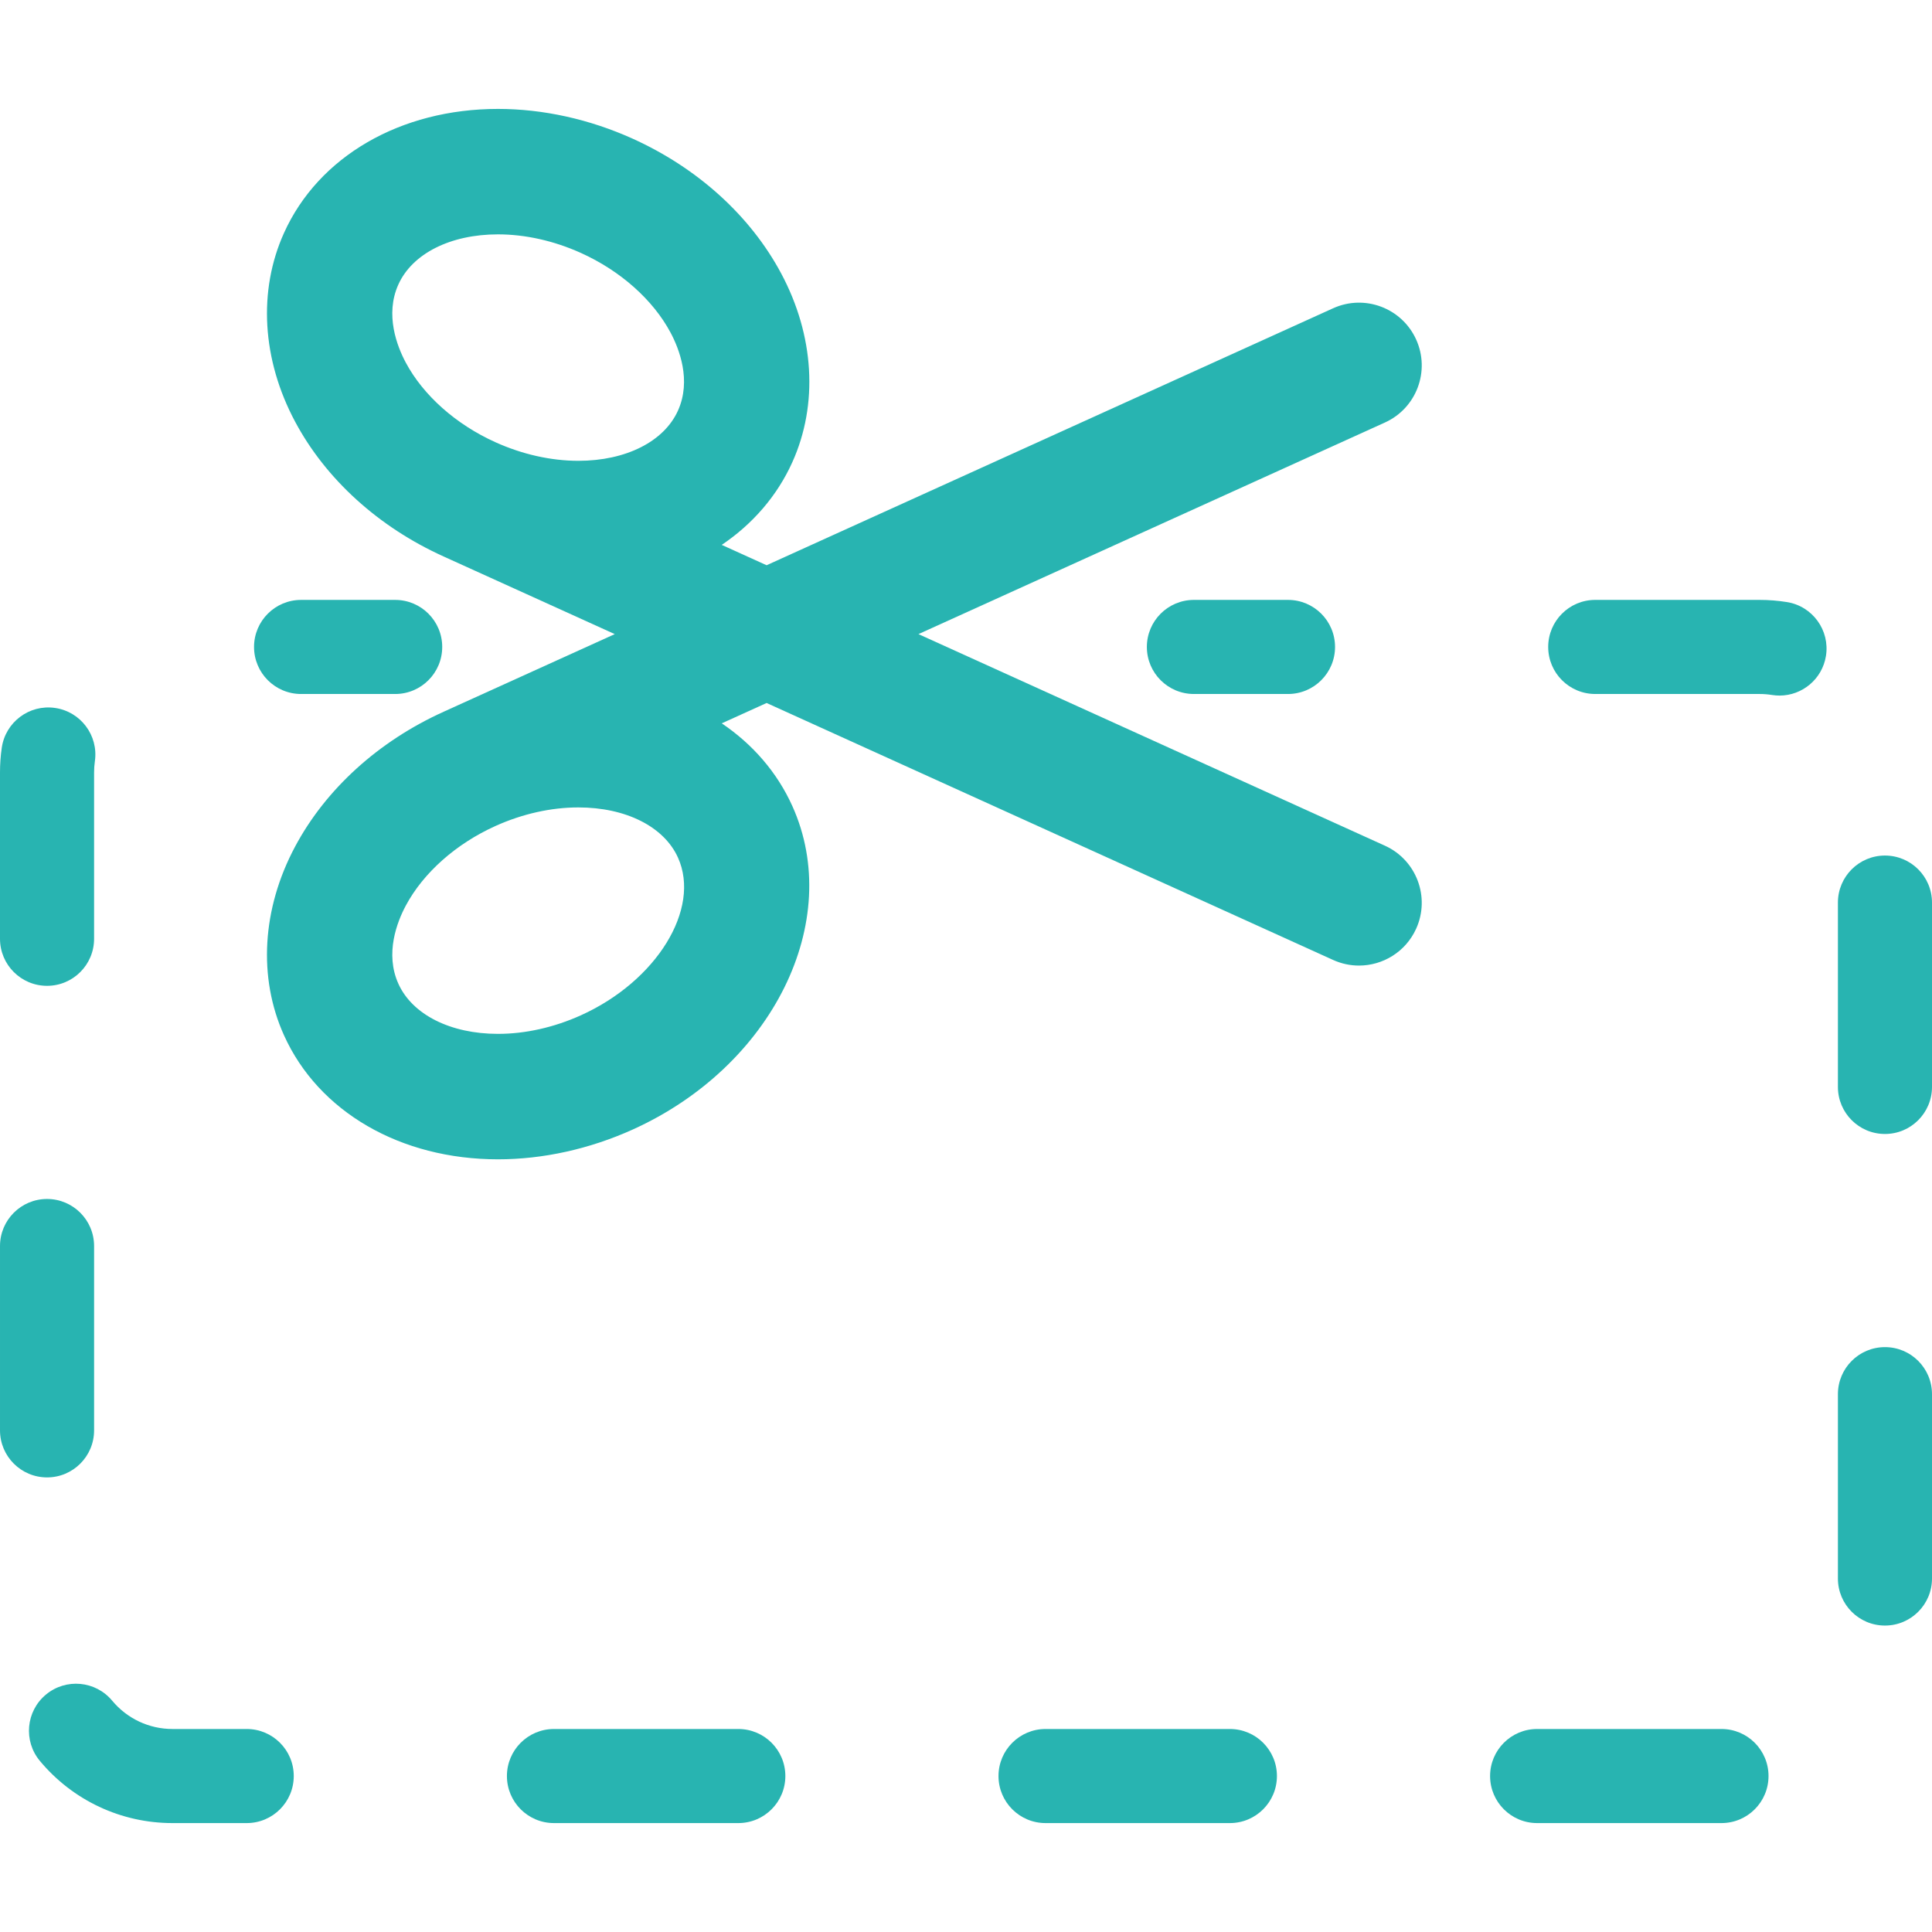 <?xml version="1.0" encoding="UTF-8"?> <svg xmlns="http://www.w3.org/2000/svg" xmlns:xlink="http://www.w3.org/1999/xlink" fill="#000000" height="800px" width="800px" version="1.1" id="Capa_1" viewBox="0 0 308 308" xml:space="preserve"> <g> <path d="M190.333,95.637c-4.142,0-7.5,3.358-7.5,7.5c0,4.142,3.358,7.5,7.5,7.5h15c4.142,0,7.5-3.358,7.5-7.5 c0-4.142-3.358-7.5-7.5-7.5H190.333z" fill="#28B4B1"></path> <path d="M117.701,275.637H88.313c-4.142,0-7.5,3.358-7.5,7.5c0,4.142,3.358,7.5,7.5,7.5h29.388c4.142,0,7.5-3.358,7.5-7.5 C125.201,278.995,121.843,275.637,117.701,275.637z" fill="#28B4B1"></path> <path d="M7.5,157.161c4.142,0,7.5-3.358,7.5-7.5v-26.524c0-0.602,0.042-1.205,0.127-1.793c0.586-4.1-2.263-7.9-6.363-8.485 c-4.102-0.591-7.899,2.263-8.485,6.363C0.093,120.51,0,121.828,0,123.137v26.524C0,153.803,3.358,157.161,7.5,157.161z" fill="#28B4B1"></path> <path d="M39.332,275.637H27.5c-3.726,0-7.23-1.645-9.617-4.514c-2.649-3.184-7.377-3.619-10.563-0.97 c-3.184,2.649-3.619,7.378-0.97,10.563c5.245,6.305,12.954,9.921,21.149,9.921h11.832c4.142,0,7.5-3.358,7.5-7.5 C46.832,278.995,43.474,275.637,39.332,275.637z" fill="#28B4B1"></path> <path d="M196.069,275.637h-29.388c-4.142,0-7.5,3.358-7.5,7.5c0,4.142,3.358,7.5,7.5,7.5h29.388c4.142,0,7.5-3.358,7.5-7.5 C203.569,278.995,200.211,275.637,196.069,275.637z" fill="#28B4B1"></path> <path d="M15,228.029v-29.388c0-4.142-3.358-7.5-7.5-7.5s-7.5,3.358-7.5,7.5v29.388c0,4.142,3.358,7.5,7.5,7.5 S15,232.171,15,228.029z" fill="#28B4B1"></path> <path d="M300.5,136.391c-4.142,0-7.5,3.358-7.5,7.5v29.388c0,4.142,3.358,7.5,7.5,7.5s7.5-3.358,7.5-7.5v-29.388 C308,139.749,304.642,136.391,300.5,136.391z" fill="#28B4B1"></path> <path d="M300.5,214.759c-4.142,0-7.5,3.358-7.5,7.5v29.389c0,4.142,3.358,7.5,7.5,7.5s7.5-3.358,7.5-7.5v-29.389 C308,218.117,304.642,214.759,300.5,214.759z" fill="#28B4B1"></path> <path d="M274.438,275.637H245.05c-4.142,0-7.5,3.358-7.5,7.5c0,4.142,3.358,7.5,7.5,7.5h29.388c4.142,0,7.5-3.358,7.5-7.5 C281.938,278.995,278.58,275.637,274.438,275.637z" fill="#28B4B1"></path> <path d="M284.872,95.983c-1.438-0.23-2.909-0.347-4.372-0.347h-26.186c-4.142,0-7.5,3.358-7.5,7.5c0,4.142,3.358,7.5,7.5,7.5H280.5 c0.672,0,1.346,0.053,2.002,0.158c0.401,0.064,0.8,0.095,1.194,0.095c3.62,0,6.807-2.627,7.397-6.316 C291.747,100.483,288.961,96.637,284.872,95.983z" fill="#28B4B1"></path> <path d="M47.999,110.637h15c4.142,0,7.5-3.358,7.5-7.5c0-4.142-3.358-7.5-7.5-7.5h-15c-4.142,0-7.5,3.358-7.5,7.5 C40.499,107.279,43.857,110.637,47.999,110.637z" fill="#28B4B1"></path> <path d="M225.761,54.122c-2.282-5.03-8.209-7.257-13.238-4.976l-90.312,40.965l-7.151-3.244c4.929-3.328,8.828-7.803,11.253-13.18 c4.159-9.221,3.512-20.188-1.773-30.087c-4.905-9.186-13.328-16.825-23.719-21.51c-6.857-3.093-14.27-4.727-21.434-4.727 c-15.542,0-28.613,7.578-34.113,19.776c-4.159,9.221-3.513,20.188,1.772,30.086c4.899,9.176,13.311,16.808,23.688,21.495 c0.004,0.002,0.007,0.004,0.011,0.006l27.259,12.365l-27.259,12.365c-0.006,0.003-0.011,0.006-0.017,0.009 c-10.374,4.687-18.784,12.318-23.682,21.492c-5.285,9.899-5.931,20.865-1.773,30.085c5.5,12.199,18.572,19.777,34.114,19.777 c0.001,0,0.001,0,0.002,0c7.163,0,14.575-1.635,21.432-4.727c22.343-10.077,33.778-33.223,25.492-51.597 c-2.425-5.376-6.324-9.852-11.253-13.18l7.151-3.244l90.312,40.965c1.34,0.608,2.744,0.896,4.125,0.896 c3.804,0,7.439-2.182,9.113-5.872c2.281-5.03,0.053-10.956-4.976-13.238l-74.365-33.732l74.365-33.732 C225.814,65.079,228.042,59.152,225.761,54.122z M92.2,73.463c-4.351,0-8.92-1.023-13.213-2.96 c-6.293-2.837-11.504-7.466-14.297-12.698c-1.376-2.577-3.359-7.62-1.184-12.445c2.225-4.934,8.309-7.998,15.881-7.998 c4.351,0,8.92,1.023,13.212,2.958c6.293,2.838,11.504,7.466,14.298,12.699c1.376,2.577,3.36,7.621,1.184,12.444 C105.856,70.399,99.771,73.463,92.2,73.463z M92.599,161.862c-4.292,1.936-8.86,2.958-13.21,2.958h-0.001 c-7.572-0.001-13.658-3.065-15.882-7.999c-2.175-4.824-0.192-9.867,1.184-12.444c2.793-5.232,8.004-9.86,14.298-12.698 c4.293-1.936,8.861-2.959,13.212-2.959c7.571,0,13.657,3.064,15.882,7.999C111.771,144.898,104.68,156.413,92.599,161.862z" fill="#28B4B1"></path> </g> </svg> 